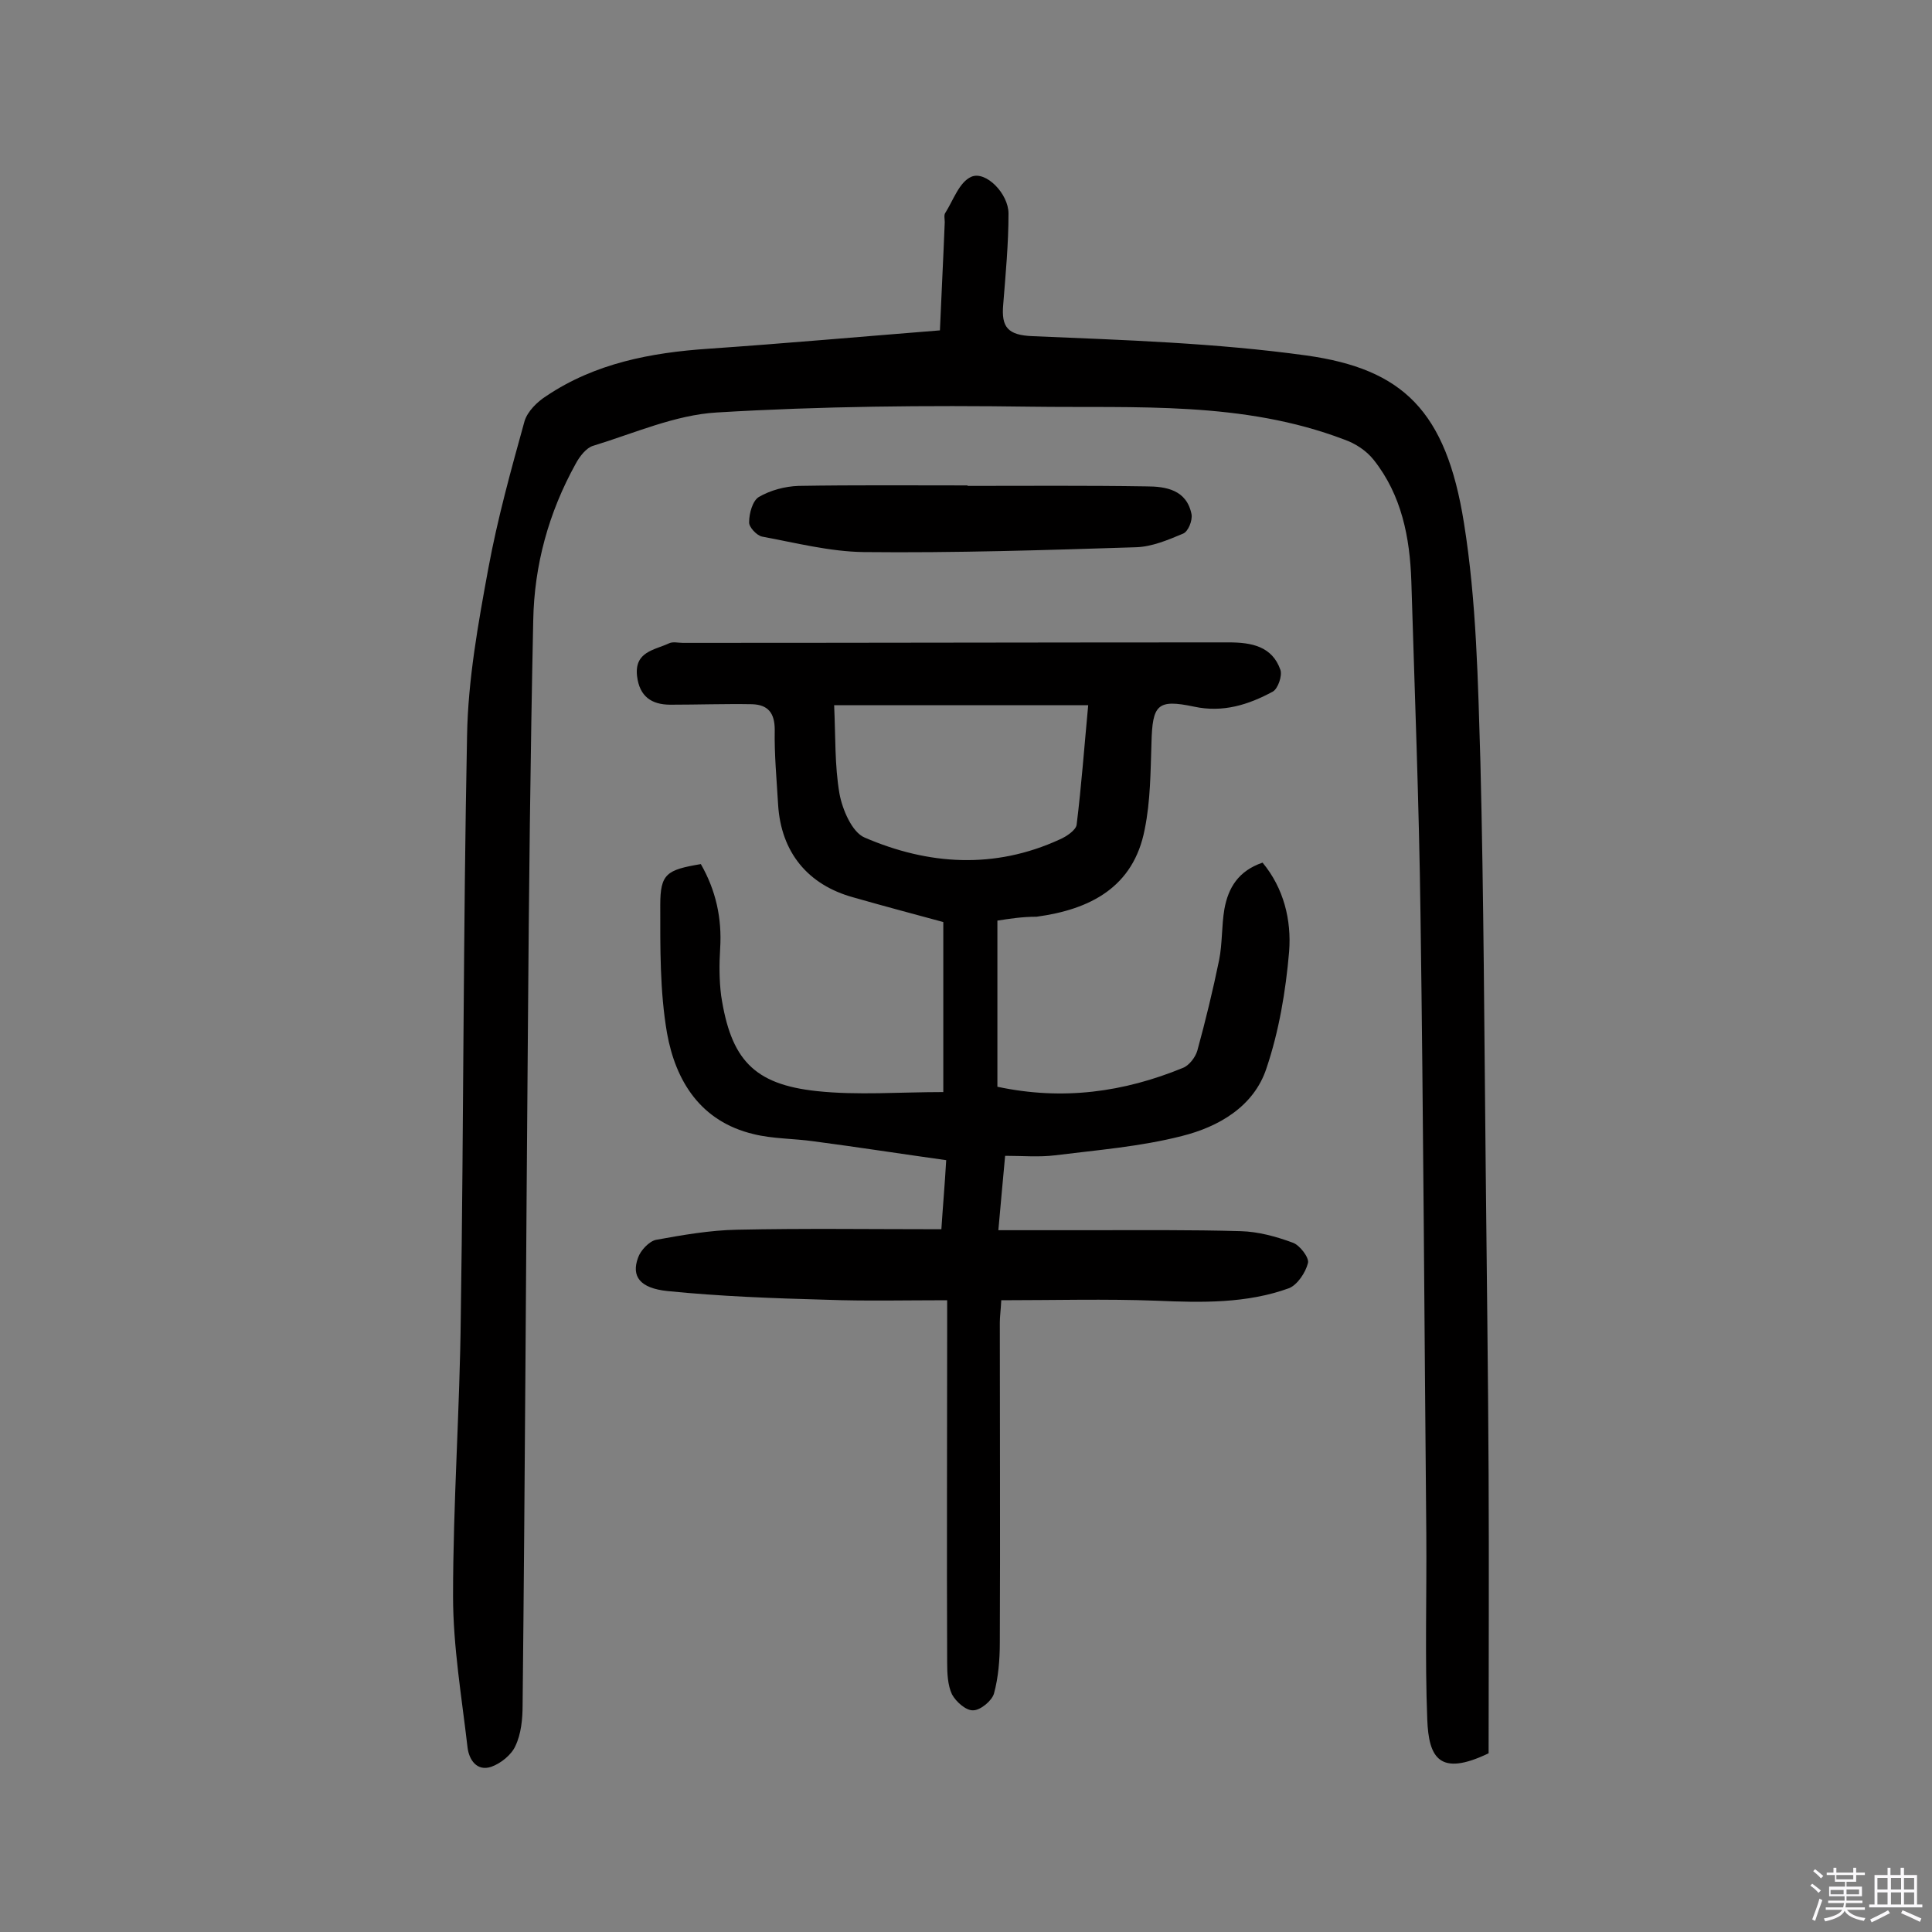 <svg enable-background="new 0 0 400 400" viewBox="0 0 400 400" xmlns="http://www.w3.org/2000/svg"><rect x="0" y="0" width="400" height="400" fill="#808080" stroke="none"/><path d="m374.8 390.4.4-.4c.7.5 1.3 1 1.8 1.4l-.5.5c-.5-.6-1.1-1.1-1.7-1.5zm1 7.3-.6-.3c.5-1.4 1.1-2.8 1.5-4.3.2.1.4.2.6.3-.5 1.3-1 2.8-1.5 4.3zm-.4-10.3.4-.4c.4.3 1 .8 1.7 1.4l-.5.5c-.4-.5-1-1-1.6-1.5zm2.5.3h1.7v-1h.6v1h3.5v-1h.6v1h1.8v.5h-1.8v1.4h-2v1h3.2v2h-3.2v.9h3.3v.5h-3.4c0 .3-.1.6-.1.9h4v.5h-3.7c.7.9 1.9 1.5 3.8 1.7-.1.2-.2.4-.3.6-2.1-.4-3.5-1.1-4-2.1-.4 1-1.8 1.7-4 2.2-.1-.2-.2-.4-.3-.6 2.1-.4 3.4-1 3.8-1.8h-3.4v-.5h3.6c.1-.3.1-.6.2-.9h-3.3v-.5h3.4c0-.3 0-.6 0-.9h-3.2v-2h3.3v-1h-2.1v-1.4h-1.7v-.5zm1.1 3.5v1h2.7c0-.3 0-.4 0-.4 0-.1 0-.2 0-.2 0-.1 0-.2 0-.3h-2.7zm1.2-3v.9h3.5v-.9zm4.7 3h-2.6v.6.4h2.6z" fill="#fbfafc"/><path d="m393.6 386.7h.6v1.5h2.7v6.1h1.1v.6h-11v-.6h1.1v-6.1h2.7v-1.5h.6v1.5h2.1v-1.5zm-2.7 8.8.4.6c-1.2.6-2.5 1.3-3.8 1.9-.1-.2-.2-.4-.3-.6 1.2-.6 2.5-1.2 3.7-1.9zm-2.2-6.7v2.4h2.1v-2.4zm0 3v2.5h2.1v-2.5zm2.8-3v2.4h2.1v-2.4zm0 3v2.5h2.1v-2.5zm6 6.1c-1.4-.7-2.7-1.3-3.9-1.8l.3-.6c1.5.6 2.7 1.2 3.9 1.7zm-1.2-9.1h-2.1v2.4h2.1zm-2.1 3v2.5h2.1v-2.5z" fill="#fbfafc"/><g fill="#010000"><path d="m194.6 68.4c.3-7.2.7-14.8 1-22.4 0-.6-.2-1.5.1-1.9 1.7-2.7 2.9-6.4 5.4-7.5 3-1.3 7.7 3.5 7.7 7.6 0 6.3-.6 12.6-1.1 18.9-.4 4.6.9 6.3 6.1 6.5 18.9.8 37.9 1.4 56.7 4 19.9 2.8 28.9 11.4 32.6 34.7 2.6 16.2 2.9 32.9 3.4 49.4.7 28.1.8 56.2 1.1 84.2.2 21.1.5 42.2.6 63.3.1 19.5 0 38.9 0 57.8-10.2 4.9-12.4.9-12.7-7-.5-12.8-.1-25.7-.2-38.5-.4-42.7-.6-85.4-1.2-128.1-.3-23-1.2-46-1.9-69.1-.3-9-2-17.8-7.8-25.1-1.5-1.9-3.8-3.4-6.1-4.2-21-8-43-6.5-64.8-6.8-21.7-.3-43.5-.1-65.1 1.2-8.6.5-17.1 4.3-25.6 6.9-1.4.4-2.8 2.2-3.6 3.7-5.6 10.1-8.6 21-8.8 32.5-.6 28.1-.9 56.2-1.1 84.2-.4 46.8-.6 93.5-1.1 140.3 0 2.9-.3 6-1.5 8.5-.8 1.8-3 3.6-5 4.3-3 1-4.6-1.5-4.9-4-1.2-10.4-3-20.9-3-31.3 0-19.3 1.4-38.6 1.6-57.9.6-40.1.5-80.2 1.3-120.3.2-11.6 2.3-23.2 4.4-34.6 1.9-10.3 4.7-20.4 7.5-30.5.6-2 2.6-4 4.5-5.2 10.1-6.8 21.7-9 33.6-9.8 15.9-1.1 31.6-2.5 47.9-3.8z"/><path d="m206.5 190.6v34.4c13.6 2.9 26.2 1.1 38.4-3.9 1.3-.5 2.6-2.2 3-3.6 1.7-6.2 3.2-12.4 4.5-18.7.7-3.5.5-7.1 1.1-10.6.8-4.4 2.9-7.9 7.9-9.6 4.4 5.3 6 11.9 5.5 18.4-.7 8.2-2.1 16.5-4.7 24.2-2.6 7.9-9.9 12.1-17.5 14-8.6 2.2-17.5 2.9-26.3 4-3.3.4-6.7.1-10.3.1-.5 5.3-.9 9.9-1.4 15.4h19c10.4 0 20.8-.1 31.2.2 3.6.1 7.3 1.1 10.8 2.4 1.4.5 3.4 3.1 3.1 4.2-.5 2-2.2 4.5-3.9 5.2-8.8 3.2-18.1 3-27.4 2.6-10.6-.4-21.3-.1-32.2-.1-.1 2.1-.3 3.4-.3 4.6 0 22.1.1 44.2 0 66.3 0 3.5-.3 7.2-1.2 10.5-.4 1.5-2.8 3.5-4.3 3.5-1.5.1-3.6-1.8-4.4-3.3-.9-1.9-1-4.4-1-6.6-.1-22.9 0-45.8 0-68.7 0-1.8 0-3.5 0-6.3-8.6 0-16.8.2-25-.1-11-.3-22-.7-32.9-1.8-5.8-.6-7.5-3.1-6.1-6.9.5-1.5 2.3-3.4 3.7-3.7 5.5-1 11.2-2 16.8-2.1 13.9-.3 27.9-.1 42.3-.1.3-4.6.7-9.1 1-14.3-9.3-1.3-18.3-2.7-27.4-3.9-4.2-.6-8.5-.5-12.5-1.5-10.9-2.6-16.1-10.9-17.9-20.9-1.5-8.7-1.4-17.7-1.4-26.5 0-6.5 1.3-7.3 8.4-8.5 3.1 5.4 4.4 11.2 4 17.5-.2 3.2-.2 6.5.2 9.7 2 13.2 6.7 18.4 19.8 19.8 8.4.9 17.1.2 26.2.2 0-12.1 0-23.4 0-35.2-5.9-1.6-12.3-3.3-18.6-5.1-9.5-2.6-15-9.4-15.6-19.2-.3-5.2-.8-10.4-.7-15.5 0-3.5-1.4-5.2-4.7-5.3-5.6-.1-11.3.1-16.9.1-3.9 0-6.4-1.7-6.9-5.9-.6-5.1 3.6-5.4 6.6-6.8.8-.4 1.9-.1 2.9-.1 37.7 0 75.4-.1 113-.1 4.7 0 9 .8 10.7 5.7.4 1.2-.5 3.9-1.6 4.5-5 2.7-10.3 4.4-16.3 3.1-7.6-1.6-8.6-.4-8.8 7.5-.2 6-.2 12-1.4 17.9-2.3 12-11.3 16.6-22.4 18.1-3 0-5.5.4-8.1.8zm-33.8-44.6c.3 6.5.1 12.5 1.1 18.3.6 3.3 2.6 8 5.2 9.1 13.2 5.7 26.9 6.6 40.4.4 1.4-.6 3.3-1.9 3.5-3 1-8.1 1.6-16.3 2.4-24.8-17.7 0-34.8 0-52.6 0z"/><path d="m200.3 100.6c12.3 0 24.7-.1 37 .1 4.1 0 8.4.7 9.4 5.8.2 1.3-.7 3.6-1.8 4-3.1 1.3-6.4 2.7-9.7 2.8-18.8.6-37.6 1.2-56.4 1-7-.1-14-1.9-21-3.2-1.1-.2-2.8-2-2.7-3 0-1.8.7-4.4 2-5.2 2.4-1.4 5.4-2.2 8.2-2.3 11.7-.2 23.4-.1 35.1-.1-.1 0-.1.1-.1.1z"/></g></svg>